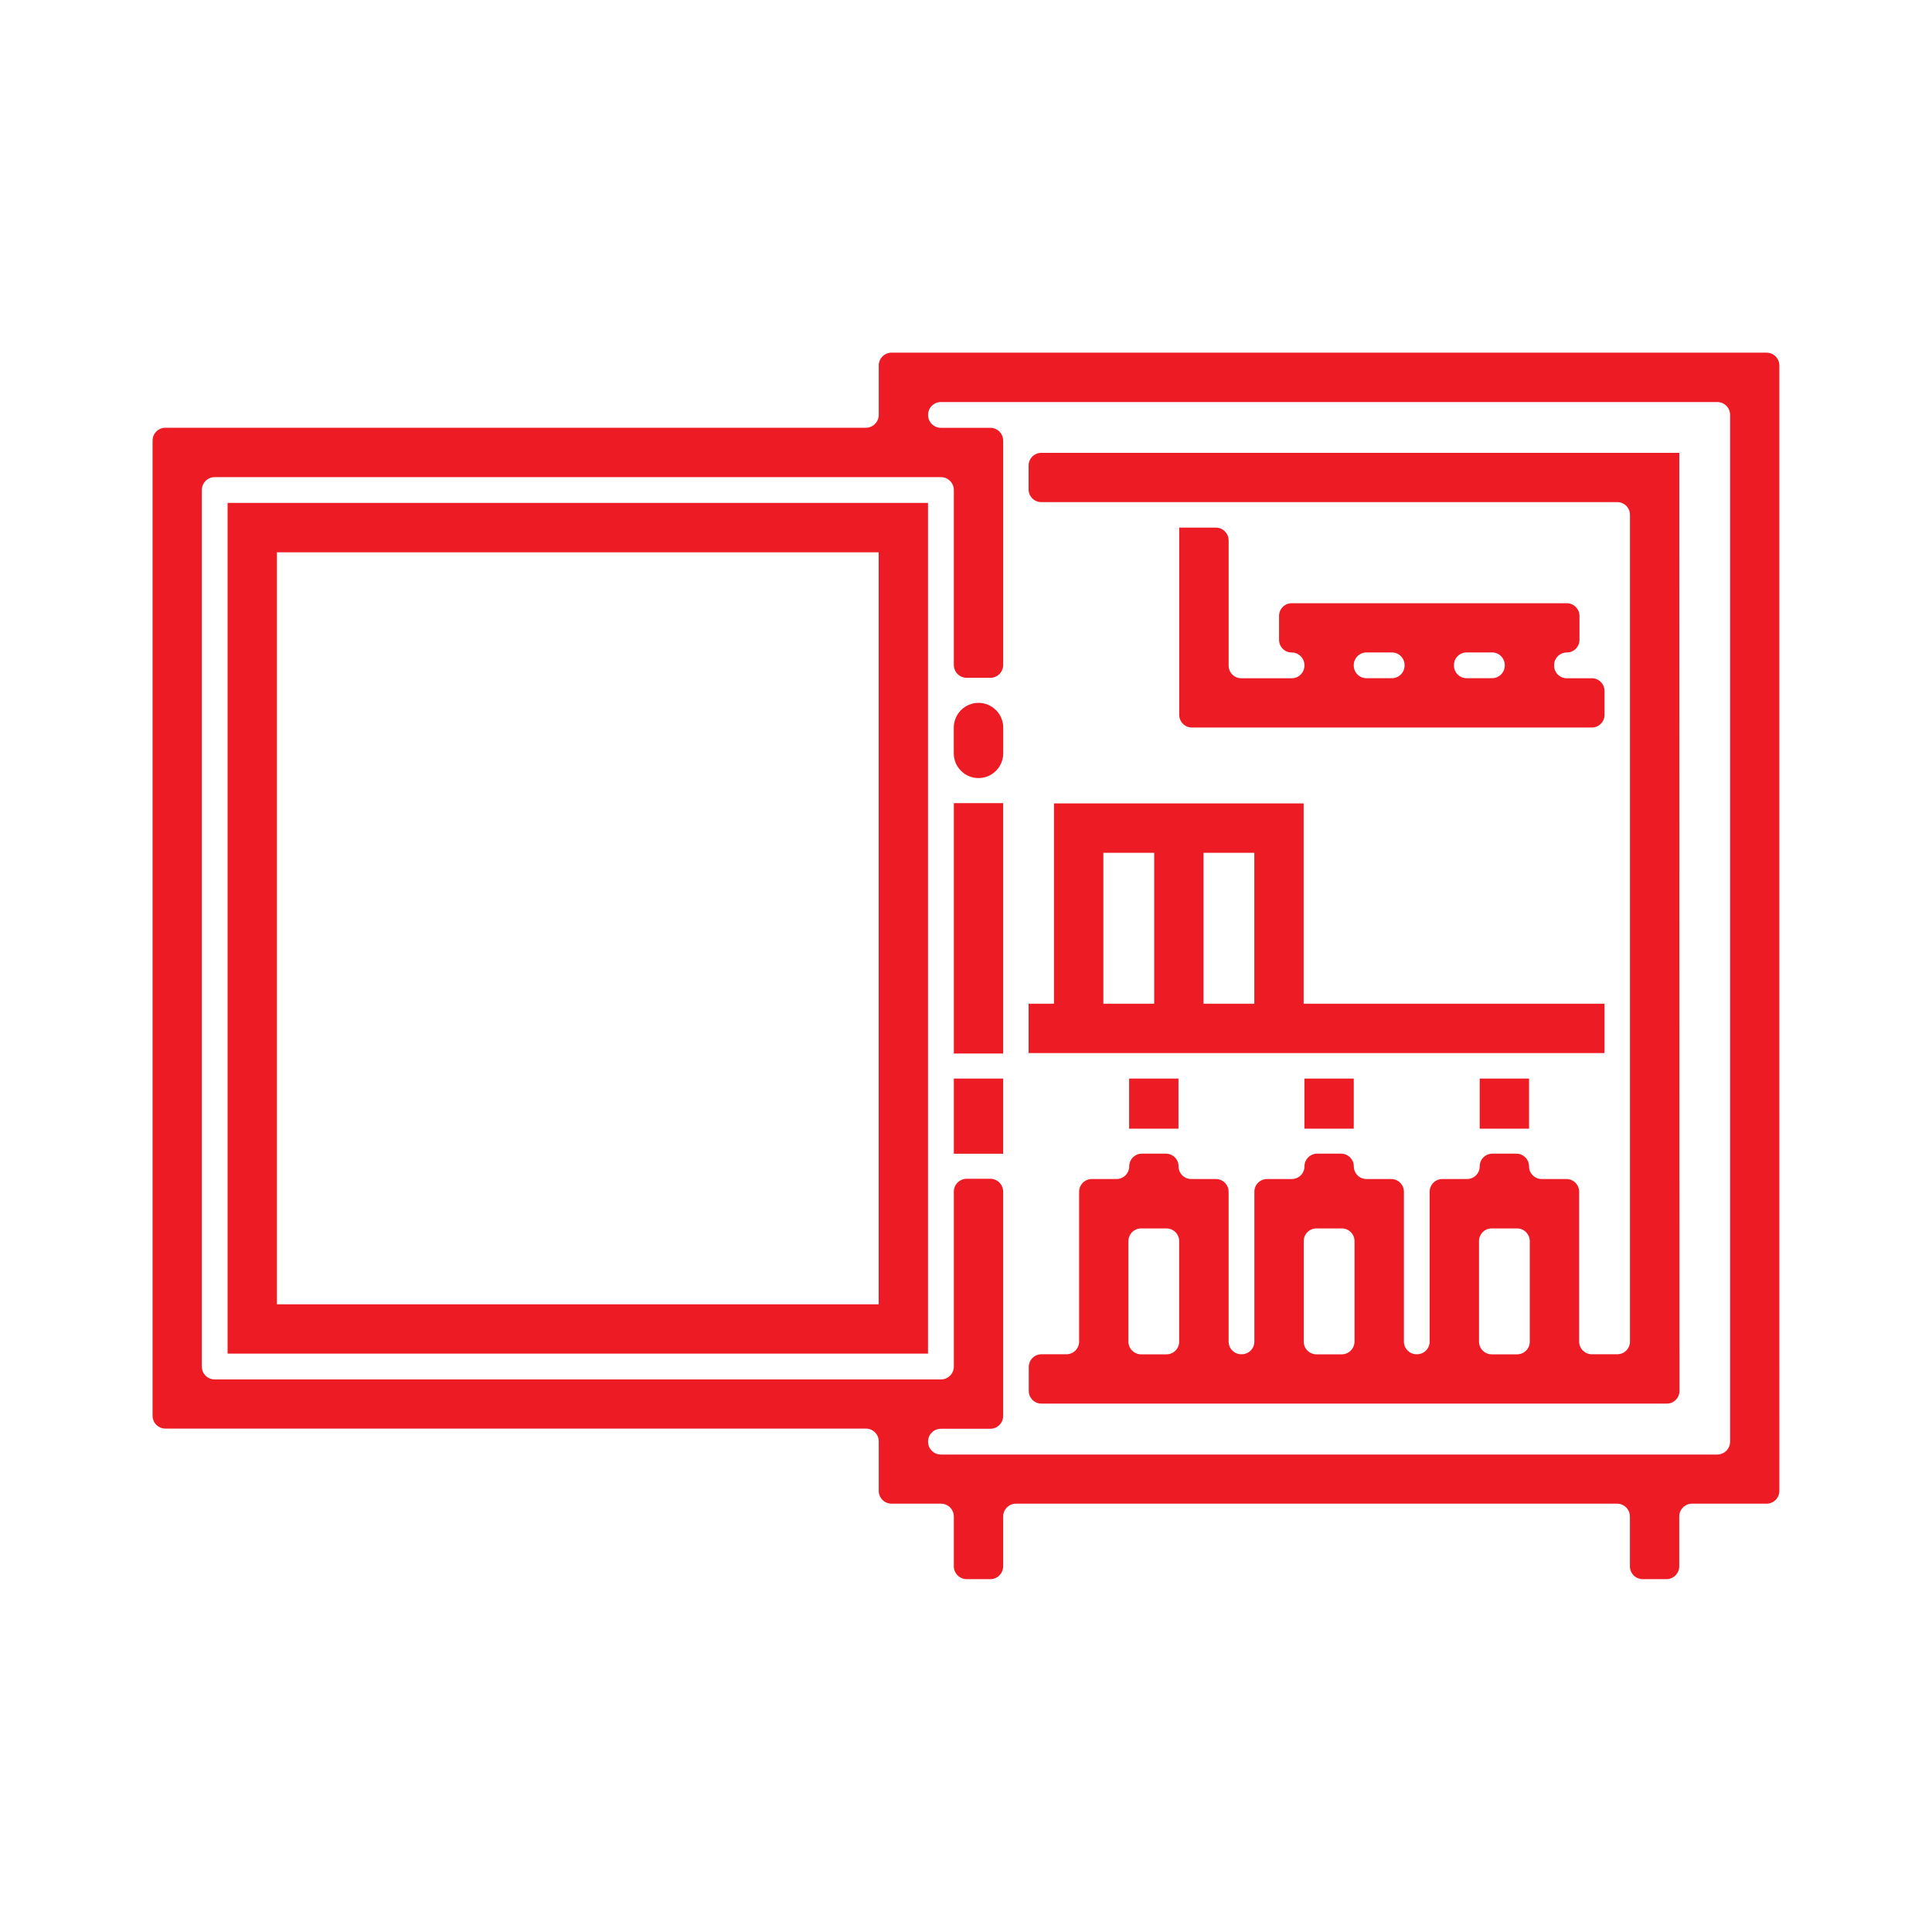 <?xml version="1.0" encoding="utf-8"?>
<!-- Generator: Adobe Illustrator 18.0.0, SVG Export Plug-In . SVG Version: 6.00 Build 0)  -->
<!DOCTYPE svg PUBLIC "-//W3C//DTD SVG 1.1//EN" "http://www.w3.org/Graphics/SVG/1.1/DTD/svg11.dtd">
<svg version="1.1" id="Layer_1" xmlns="http://www.w3.org/2000/svg" xmlns:xlink="http://www.w3.org/1999/xlink" x="0px" y="0px"
	 viewBox="-62.75 30 30 30" enable-background="new -62.75 30 30 30" xml:space="preserve">
<g>
	<path fill="#ED1C24" d="M-47.556,40.914L-47.556,40.914c0.212,0,0.384,0.172,0.384,0.384v0.4c0,0.212-0.172,0.384-0.384,0.384
		c-0.212,0-0.384-0.172-0.384-0.384v-0.4C-47.939,41.086-47.767,40.914-47.556,40.914"/>
	<rect x="-47.939" y="42.471" fill="#ED1C24" width="0.766" height="3.888"/>
	<rect x="-47.939" y="46.748" fill="#ED1C24" width="0.766" height="1.167"/>
	<path fill="#ED1C24" d="M-36.085,52.586h-12.054c-0.111,0-0.2-0.089-0.2-0.2c0-0.111,0.089-0.2,0.2-0.2h0.766
		c0.111,0,0.2-0.089,0.2-0.2v-3.482c0-0.11-0.089-0.2-0.2-0.2h-0.366c-0.11,0-0.2,0.09-0.2,0.2v2.716c0,0.111-0.09,0.2-0.2,0.2
		h-11.277c-0.11,0-0.2-0.089-0.2-0.2V37.609c0-0.11,0.09-0.2,0.2-0.2h11.277c0.11,0,0.2,0.09,0.2,0.2v2.716
		c0,0.111,0.089,0.2,0.2,0.2h0.366c0.111,0,0.2-0.089,0.2-0.2v-3.482c0-0.111-0.089-0.2-0.2-0.2h-0.766c-0.111,0-0.2-0.09-0.2-0.2
		c0-0.111,0.089-0.2,0.2-0.2h12.054c0.111,0,0.2,0.089,0.2,0.2v15.942C-35.885,52.496-35.974,52.586-36.085,52.586 M-49.105,35.676
		v0.766c0,0.11-0.089,0.2-0.2,0.2h-10.876c-0.11,0-0.2,0.089-0.2,0.2v15.141c0,0.111,0.089,0.2,0.2,0.2h10.876
		c0.111,0,0.2,0.089,0.2,0.2v0.766c0,0.111,0.089,0.2,0.2,0.2h0.766c0.11,0,0.2,0.089,0.2,0.2v0.772c0,0.11,0.089,0.2,0.2,0.2h0.366
		c0.111,0,0.2-0.089,0.2-0.2v-0.772c0-0.111,0.09-0.2,0.2-0.2h9.332c0.111,0,0.2,0.089,0.2,0.2v0.772c0,0.11,0.089,0.2,0.2,0.2
		h0.366c0.111,0,0.2-0.089,0.2-0.2v-0.772c0-0.111,0.089-0.2,0.2-0.2h1.155c0.111,0,0.2-0.089,0.2-0.2V35.676
		c0-0.111-0.089-0.2-0.2-0.2h-13.587C-49.016,35.476-49.105,35.566-49.105,35.676"/>
	<path fill="#ED1C24" d="M-41.532,40.131h0.395c0.109,0,0.197,0.089,0.197,0.197v0.006c0,0.109-0.088,0.197-0.197,0.197h-0.395
		c-0.109,0-0.197-0.088-0.197-0.197v-0.006C-41.729,40.22-41.64,40.131-41.532,40.131 M-39.976,40.131h0.395
		c0.109,0,0.197,0.089,0.197,0.197v0.006c0,0.109-0.089,0.197-0.197,0.197h-0.395c-0.109,0-0.197-0.088-0.197-0.197v-0.006
		C-40.174,40.22-40.085,40.131-39.976,40.131 M-44.439,38.193V41.1c0,0.109,0.088,0.197,0.197,0.197h6.21
		c0.109,0,0.197-0.089,0.197-0.197v-0.371c0-0.109-0.088-0.197-0.197-0.197h-0.389c-0.109,0-0.197-0.088-0.197-0.197v-0.006
		c0-0.109,0.089-0.197,0.197-0.197c0.109,0,0.197-0.088,0.197-0.197v-0.371c0-0.109-0.088-0.197-0.197-0.197h-4.271
		c-0.109,0-0.197,0.089-0.197,0.197v0.371c0,0.109,0.088,0.197,0.197,0.197c0.109,0,0.197,0.089,0.197,0.197v0.006
		c0,0.109-0.089,0.197-0.197,0.197h-0.783c-0.109,0-0.197-0.088-0.197-0.197V38.39c0-0.109-0.089-0.197-0.197-0.197H-44.439z"/>
	<path fill="#ED1C24" d="M-43.273,45.586h-0.789v-2.344h0.789V45.586z M-44.828,45.586h-0.789v-2.344h0.789V45.586z M-37.835,45.586
		h-4.672v-3.111h-3.877v3.111h-0.394v0.766h8.943V45.586z"/>
	<rect x="-45.217" y="46.748" fill="#ED1C24" width="0.766" height="0.778"/>
	<rect x="-42.495" y="46.748" fill="#ED1C24" width="0.766" height="0.778"/>
	<rect x="-39.773" y="46.748" fill="#ED1C24" width="0.766" height="0.778"/>
	<path fill="#ED1C24" d="M-39.193,51.03h-0.394c-0.109,0-0.197-0.089-0.197-0.197v-1.561c0-0.109,0.088-0.197,0.197-0.197h0.394
		c0.109,0,0.197,0.089,0.197,0.197v1.561C-38.995,50.941-39.083,51.03-39.193,51.03 M-41.914,51.03h-0.395
		c-0.109,0-0.197-0.089-0.197-0.197v-1.561c0-0.109,0.089-0.197,0.197-0.197h0.395c0.109,0,0.197,0.089,0.197,0.197v1.561
		C-41.718,50.941-41.806,51.03-41.914,51.03 M-44.637,51.03h-0.394c-0.109,0-0.197-0.089-0.197-0.197v-1.561
		c0-0.109,0.089-0.197,0.197-0.197h0.394c0.109,0,0.197,0.089,0.197,0.197v1.561C-44.439,50.941-44.527,51.03-44.637,51.03
		 M-36.674,37.032h-9.907c-0.109,0-0.197,0.088-0.197,0.197V37.6c0,0.109,0.089,0.197,0.197,0.197h8.944
		c0.109,0,0.197,0.088,0.197,0.197v12.838c0,0.109-0.088,0.197-0.197,0.197h-0.395c-0.109,0-0.197-0.089-0.197-0.197v-2.327
		c0-0.109-0.088-0.197-0.197-0.197h-0.384c-0.109,0-0.197-0.088-0.197-0.197c0-0.109-0.088-0.197-0.197-0.197h-0.372
		c-0.109,0-0.197,0.088-0.197,0.197c0,0.109-0.088,0.197-0.197,0.197h-0.383c-0.109,0-0.197,0.088-0.197,0.197v2.327
		c0,0.109-0.088,0.197-0.197,0.197h-0.006c-0.109,0-0.197-0.089-0.197-0.197v-2.327c0-0.109-0.089-0.197-0.197-0.197h-0.384
		c-0.109,0-0.197-0.088-0.197-0.197c0-0.109-0.089-0.197-0.197-0.197h-0.372c-0.109,0-0.197,0.088-0.197,0.197
		c0,0.109-0.088,0.197-0.197,0.197h-0.384c-0.109,0-0.197,0.088-0.197,0.197v2.327c0,0.109-0.088,0.197-0.197,0.197h-0.006
		c-0.109,0-0.197-0.089-0.197-0.197v-2.327c0-0.109-0.088-0.197-0.197-0.197h-0.383c-0.109,0-0.197-0.088-0.197-0.197
		c0-0.109-0.088-0.197-0.197-0.197h-0.372c-0.109,0-0.197,0.088-0.197,0.197c0,0.109-0.089,0.197-0.197,0.197h-0.384
		c-0.109,0-0.197,0.088-0.197,0.197v2.327c0,0.109-0.089,0.197-0.197,0.197h-0.388c-0.109,0-0.197,0.088-0.197,0.197v0.372
		c0,0.109,0.088,0.197,0.197,0.197h9.71c0.109,0,0.197-0.088,0.197-0.197L-36.674,37.032L-36.674,37.032z"/>
	<path fill="#ED1C24" d="M-58.45,38.576h9.344v11.677h-9.344V38.576z M-59.216,51.019h10.876v-13.21h-10.876V51.019z"/>
</g>
</svg>
